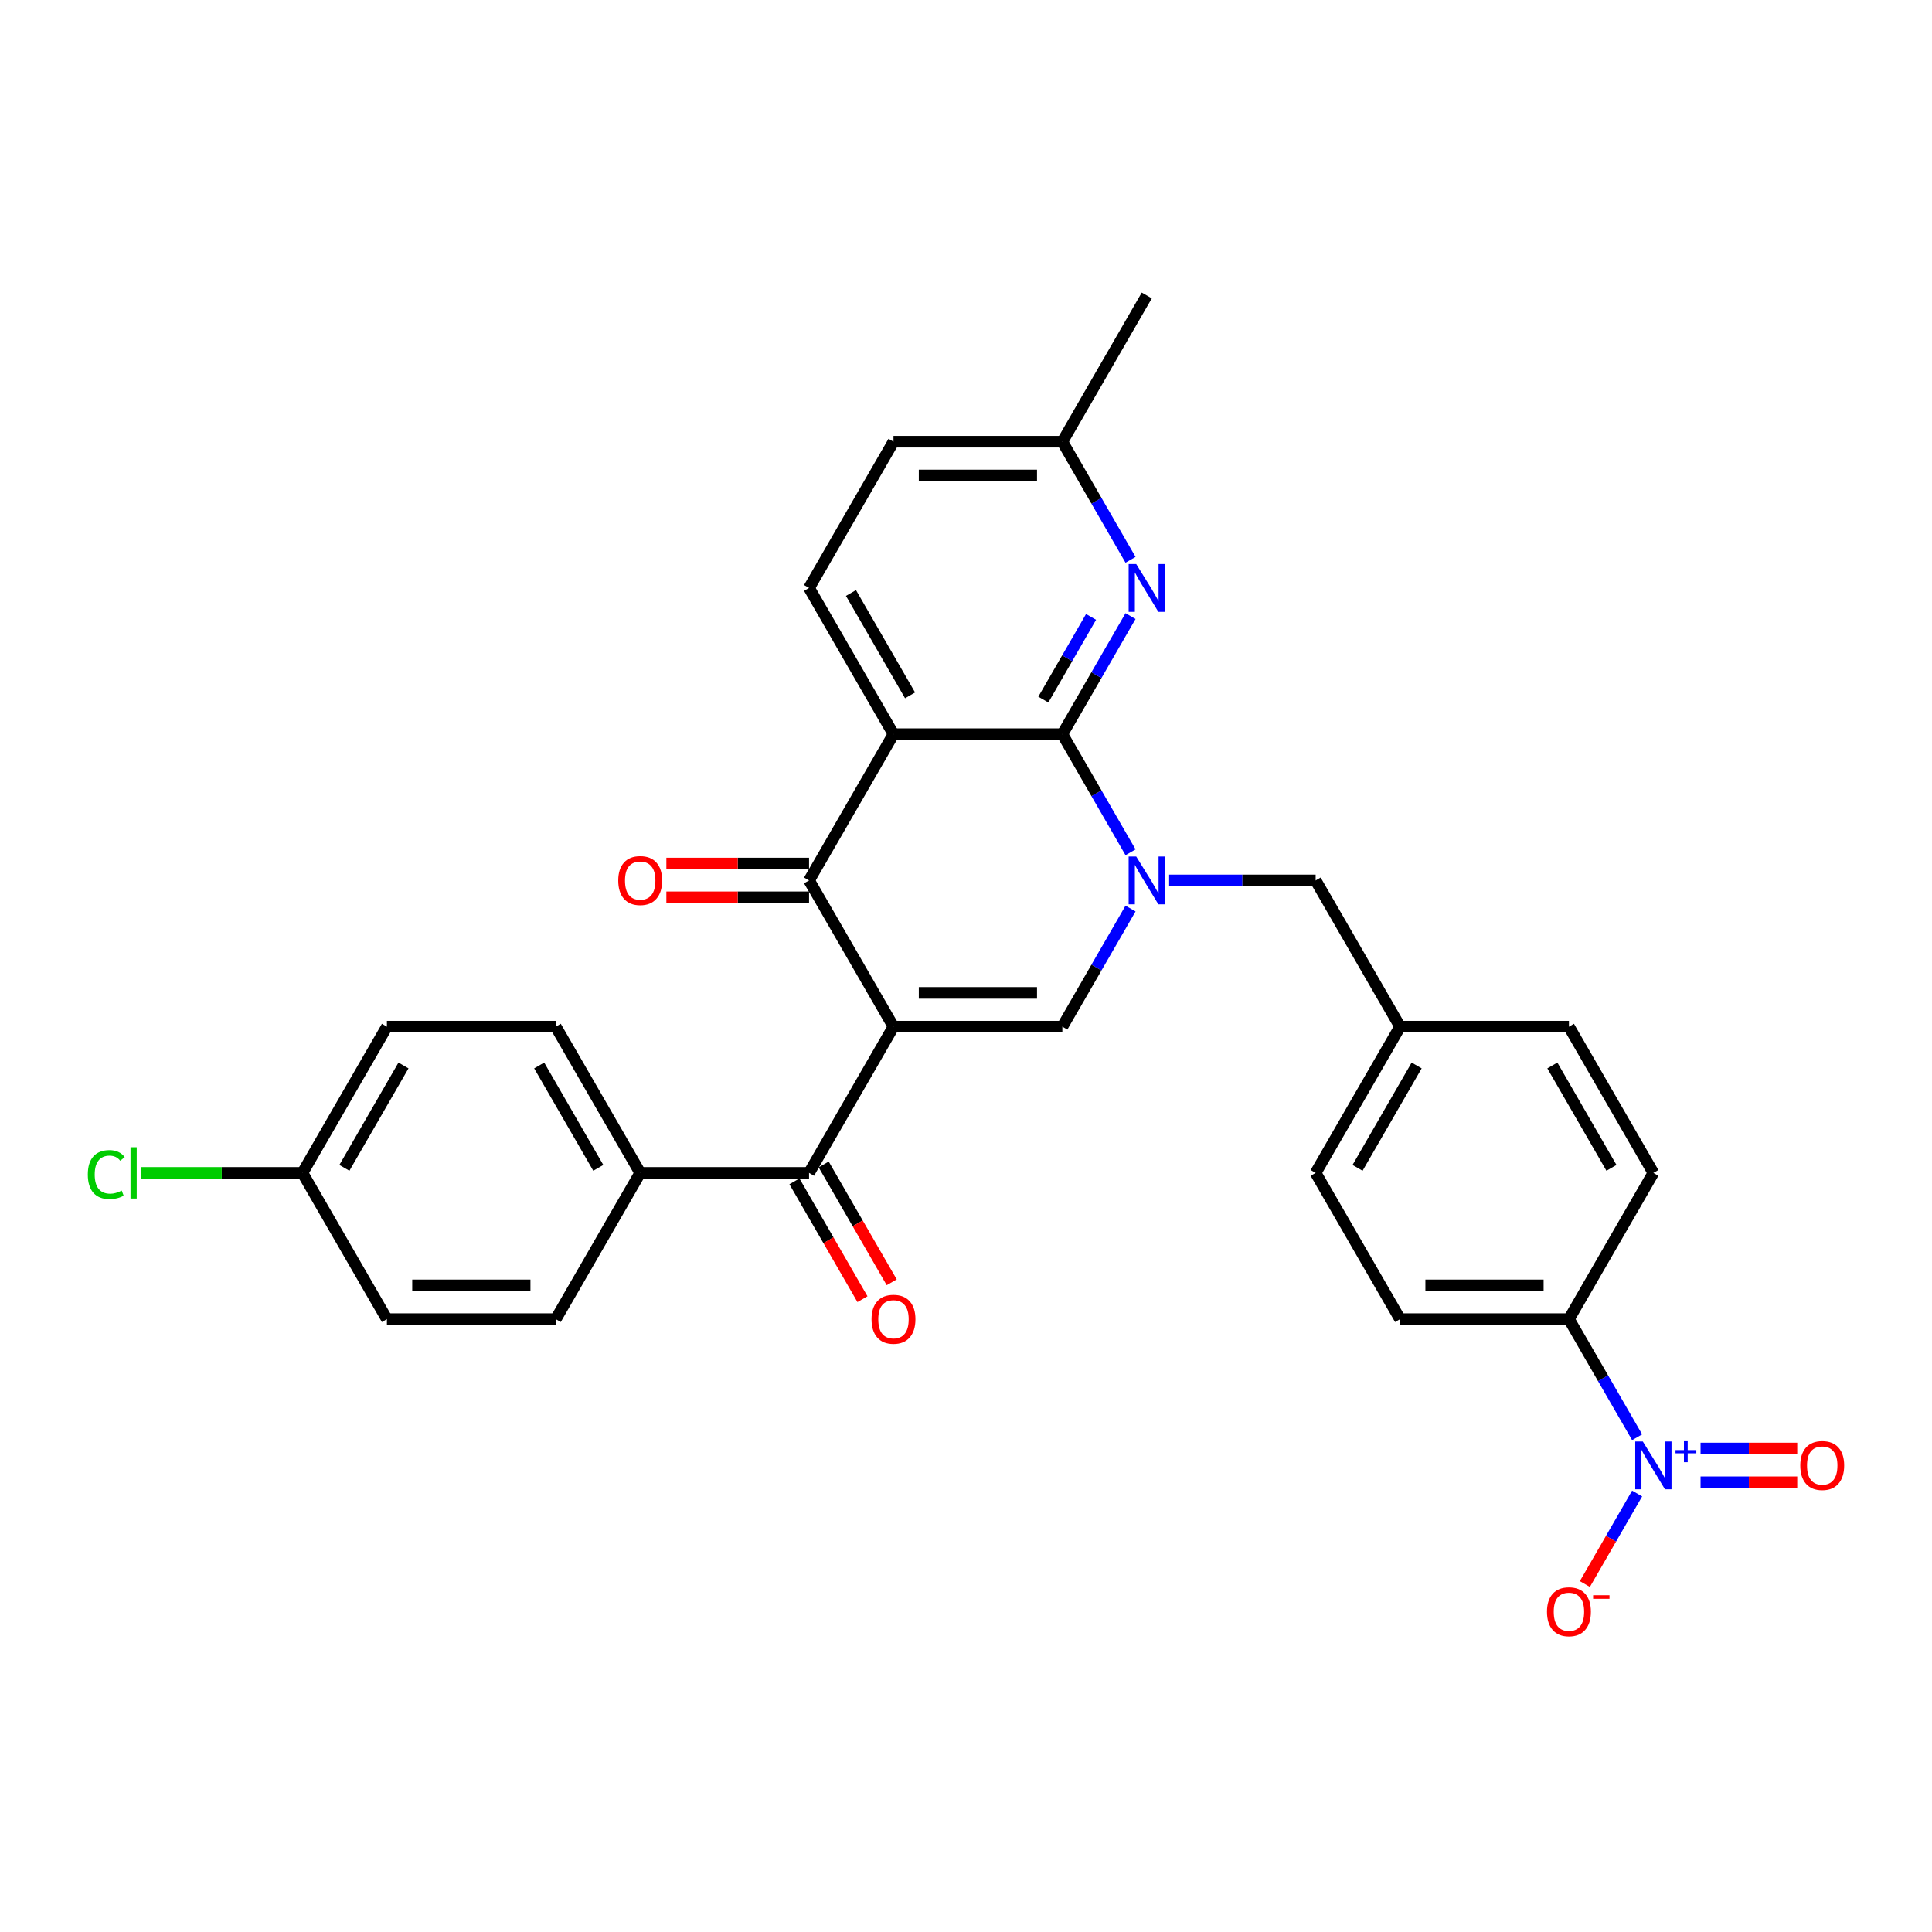 <?xml version='1.0' encoding='iso-8859-1'?>
<svg version='1.1' baseProfile='full'
              xmlns='http://www.w3.org/2000/svg'
                      xmlns:rdkit='http://www.rdkit.org/xml'
                      xmlns:xlink='http://www.w3.org/1999/xlink'
                  xml:space='preserve'
width='1000px' height='1000px' viewBox='0 0 1000 1000'>
<!-- END OF HEADER -->
<rect style='opacity:1.0;fill:#FFFFFF;stroke:none' width='1000' height='1000' x='0' y='0'> </rect>
<path class='bond-3' d='M 462.469,531.396 L 418.768,455.703' style='fill:none;fill-rule:evenodd;stroke:#000000;stroke-width:6px;stroke-linecap:butt;stroke-linejoin:miter;stroke-opacity:1' />
<path class='bond-4' d='M 462.469,531.396 L 549.872,531.396' style='fill:none;fill-rule:evenodd;stroke:#000000;stroke-width:6px;stroke-linecap:butt;stroke-linejoin:miter;stroke-opacity:1' />
<path class='bond-4' d='M 475.58,513.916 L 536.761,513.916' style='fill:none;fill-rule:evenodd;stroke:#000000;stroke-width:6px;stroke-linecap:butt;stroke-linejoin:miter;stroke-opacity:1' />
<path class='bond-6' d='M 462.469,531.396 L 418.768,607.089' style='fill:none;fill-rule:evenodd;stroke:#000000;stroke-width:6px;stroke-linecap:butt;stroke-linejoin:miter;stroke-opacity:1' />
<path class='bond-0' d='M 585.166,470.265 L 567.519,500.83' style='fill:none;fill-rule:evenodd;stroke:#0000FF;stroke-width:6px;stroke-linecap:butt;stroke-linejoin:miter;stroke-opacity:1' />
<path class='bond-0' d='M 567.519,500.83 L 549.872,531.396' style='fill:none;fill-rule:evenodd;stroke:#000000;stroke-width:6px;stroke-linecap:butt;stroke-linejoin:miter;stroke-opacity:1' />
<path class='bond-1' d='M 585.166,441.142 L 567.519,410.576' style='fill:none;fill-rule:evenodd;stroke:#0000FF;stroke-width:6px;stroke-linecap:butt;stroke-linejoin:miter;stroke-opacity:1' />
<path class='bond-1' d='M 567.519,410.576 L 549.872,380.011' style='fill:none;fill-rule:evenodd;stroke:#000000;stroke-width:6px;stroke-linecap:butt;stroke-linejoin:miter;stroke-opacity:1' />
<path class='bond-10' d='M 605.145,455.703 L 643.06,455.703' style='fill:none;fill-rule:evenodd;stroke:#0000FF;stroke-width:6px;stroke-linecap:butt;stroke-linejoin:miter;stroke-opacity:1' />
<path class='bond-10' d='M 643.06,455.703 L 680.976,455.703' style='fill:none;fill-rule:evenodd;stroke:#000000;stroke-width:6px;stroke-linecap:butt;stroke-linejoin:miter;stroke-opacity:1' />
<path class='bond-7' d='M 549.872,380.011 L 567.519,349.445' style='fill:none;fill-rule:evenodd;stroke:#000000;stroke-width:6px;stroke-linecap:butt;stroke-linejoin:miter;stroke-opacity:1' />
<path class='bond-7' d='M 567.519,349.445 L 585.166,318.879' style='fill:none;fill-rule:evenodd;stroke:#0000FF;stroke-width:6px;stroke-linecap:butt;stroke-linejoin:miter;stroke-opacity:1' />
<path class='bond-7' d='M 540.027,362.101 L 552.38,340.704' style='fill:none;fill-rule:evenodd;stroke:#000000;stroke-width:6px;stroke-linecap:butt;stroke-linejoin:miter;stroke-opacity:1' />
<path class='bond-7' d='M 552.38,340.704 L 564.733,319.308' style='fill:none;fill-rule:evenodd;stroke:#0000FF;stroke-width:6px;stroke-linecap:butt;stroke-linejoin:miter;stroke-opacity:1' />
<path class='bond-30' d='M 549.872,380.011 L 462.469,380.011' style='fill:none;fill-rule:evenodd;stroke:#000000;stroke-width:6px;stroke-linecap:butt;stroke-linejoin:miter;stroke-opacity:1' />
<path class='bond-2' d='M 462.469,380.011 L 418.768,455.703' style='fill:none;fill-rule:evenodd;stroke:#000000;stroke-width:6px;stroke-linecap:butt;stroke-linejoin:miter;stroke-opacity:1' />
<path class='bond-8' d='M 462.469,380.011 L 418.768,304.318' style='fill:none;fill-rule:evenodd;stroke:#000000;stroke-width:6px;stroke-linecap:butt;stroke-linejoin:miter;stroke-opacity:1' />
<path class='bond-8' d='M 471.053,359.916 L 440.462,306.931' style='fill:none;fill-rule:evenodd;stroke:#000000;stroke-width:6px;stroke-linecap:butt;stroke-linejoin:miter;stroke-opacity:1' />
<path class='bond-14' d='M 418.768,446.963 L 381.841,446.963' style='fill:none;fill-rule:evenodd;stroke:#000000;stroke-width:6px;stroke-linecap:butt;stroke-linejoin:miter;stroke-opacity:1' />
<path class='bond-14' d='M 381.841,446.963 L 344.913,446.963' style='fill:none;fill-rule:evenodd;stroke:#FF0000;stroke-width:6px;stroke-linecap:butt;stroke-linejoin:miter;stroke-opacity:1' />
<path class='bond-14' d='M 418.768,464.444 L 381.841,464.444' style='fill:none;fill-rule:evenodd;stroke:#000000;stroke-width:6px;stroke-linecap:butt;stroke-linejoin:miter;stroke-opacity:1' />
<path class='bond-14' d='M 381.841,464.444 L 344.913,464.444' style='fill:none;fill-rule:evenodd;stroke:#FF0000;stroke-width:6px;stroke-linecap:butt;stroke-linejoin:miter;stroke-opacity:1' />
<path class='bond-5' d='M 847.374,743.913 L 829.727,713.347' style='fill:none;fill-rule:evenodd;stroke:#0000FF;stroke-width:6px;stroke-linecap:butt;stroke-linejoin:miter;stroke-opacity:1' />
<path class='bond-5' d='M 829.727,713.347 L 812.079,682.782' style='fill:none;fill-rule:evenodd;stroke:#000000;stroke-width:6px;stroke-linecap:butt;stroke-linejoin:miter;stroke-opacity:1' />
<path class='bond-11' d='M 847.374,773.036 L 833.849,796.461' style='fill:none;fill-rule:evenodd;stroke:#0000FF;stroke-width:6px;stroke-linecap:butt;stroke-linejoin:miter;stroke-opacity:1' />
<path class='bond-11' d='M 833.849,796.461 L 820.324,819.886' style='fill:none;fill-rule:evenodd;stroke:#FF0000;stroke-width:6px;stroke-linecap:butt;stroke-linejoin:miter;stroke-opacity:1' />
<path class='bond-13' d='M 880.205,767.215 L 905.226,767.215' style='fill:none;fill-rule:evenodd;stroke:#0000FF;stroke-width:6px;stroke-linecap:butt;stroke-linejoin:miter;stroke-opacity:1' />
<path class='bond-13' d='M 905.226,767.215 L 930.246,767.215' style='fill:none;fill-rule:evenodd;stroke:#FF0000;stroke-width:6px;stroke-linecap:butt;stroke-linejoin:miter;stroke-opacity:1' />
<path class='bond-13' d='M 880.205,749.734 L 905.226,749.734' style='fill:none;fill-rule:evenodd;stroke:#0000FF;stroke-width:6px;stroke-linecap:butt;stroke-linejoin:miter;stroke-opacity:1' />
<path class='bond-13' d='M 905.226,749.734 L 930.246,749.734' style='fill:none;fill-rule:evenodd;stroke:#FF0000;stroke-width:6px;stroke-linecap:butt;stroke-linejoin:miter;stroke-opacity:1' />
<path class='bond-12' d='M 418.768,607.089 L 331.366,607.089' style='fill:none;fill-rule:evenodd;stroke:#000000;stroke-width:6px;stroke-linecap:butt;stroke-linejoin:miter;stroke-opacity:1' />
<path class='bond-15' d='M 411.199,611.459 L 428.806,641.955' style='fill:none;fill-rule:evenodd;stroke:#000000;stroke-width:6px;stroke-linecap:butt;stroke-linejoin:miter;stroke-opacity:1' />
<path class='bond-15' d='M 428.806,641.955 L 446.412,672.451' style='fill:none;fill-rule:evenodd;stroke:#FF0000;stroke-width:6px;stroke-linecap:butt;stroke-linejoin:miter;stroke-opacity:1' />
<path class='bond-15' d='M 426.337,602.719 L 443.944,633.215' style='fill:none;fill-rule:evenodd;stroke:#000000;stroke-width:6px;stroke-linecap:butt;stroke-linejoin:miter;stroke-opacity:1' />
<path class='bond-15' d='M 443.944,633.215 L 461.551,663.71' style='fill:none;fill-rule:evenodd;stroke:#FF0000;stroke-width:6px;stroke-linecap:butt;stroke-linejoin:miter;stroke-opacity:1' />
<path class='bond-16' d='M 585.166,289.756 L 567.519,259.191' style='fill:none;fill-rule:evenodd;stroke:#0000FF;stroke-width:6px;stroke-linecap:butt;stroke-linejoin:miter;stroke-opacity:1' />
<path class='bond-16' d='M 567.519,259.191 L 549.872,228.625' style='fill:none;fill-rule:evenodd;stroke:#000000;stroke-width:6px;stroke-linecap:butt;stroke-linejoin:miter;stroke-opacity:1' />
<path class='bond-22' d='M 418.768,304.318 L 462.469,228.625' style='fill:none;fill-rule:evenodd;stroke:#000000;stroke-width:6px;stroke-linecap:butt;stroke-linejoin:miter;stroke-opacity:1' />
<path class='bond-9' d='M 812.079,682.782 L 724.677,682.782' style='fill:none;fill-rule:evenodd;stroke:#000000;stroke-width:6px;stroke-linecap:butt;stroke-linejoin:miter;stroke-opacity:1' />
<path class='bond-9' d='M 798.969,665.301 L 737.787,665.301' style='fill:none;fill-rule:evenodd;stroke:#000000;stroke-width:6px;stroke-linecap:butt;stroke-linejoin:miter;stroke-opacity:1' />
<path class='bond-33' d='M 812.079,682.782 L 855.781,607.089' style='fill:none;fill-rule:evenodd;stroke:#000000;stroke-width:6px;stroke-linecap:butt;stroke-linejoin:miter;stroke-opacity:1' />
<path class='bond-21' d='M 680.976,455.703 L 724.677,531.396' style='fill:none;fill-rule:evenodd;stroke:#000000;stroke-width:6px;stroke-linecap:butt;stroke-linejoin:miter;stroke-opacity:1' />
<path class='bond-19' d='M 331.366,607.089 L 287.664,531.396' style='fill:none;fill-rule:evenodd;stroke:#000000;stroke-width:6px;stroke-linecap:butt;stroke-linejoin:miter;stroke-opacity:1' />
<path class='bond-19' d='M 309.672,604.475 L 279.081,551.49' style='fill:none;fill-rule:evenodd;stroke:#000000;stroke-width:6px;stroke-linecap:butt;stroke-linejoin:miter;stroke-opacity:1' />
<path class='bond-20' d='M 331.366,607.089 L 287.664,682.782' style='fill:none;fill-rule:evenodd;stroke:#000000;stroke-width:6px;stroke-linecap:butt;stroke-linejoin:miter;stroke-opacity:1' />
<path class='bond-29' d='M 549.872,228.625 L 593.573,152.932' style='fill:none;fill-rule:evenodd;stroke:#000000;stroke-width:6px;stroke-linecap:butt;stroke-linejoin:miter;stroke-opacity:1' />
<path class='bond-32' d='M 549.872,228.625 L 462.469,228.625' style='fill:none;fill-rule:evenodd;stroke:#000000;stroke-width:6px;stroke-linecap:butt;stroke-linejoin:miter;stroke-opacity:1' />
<path class='bond-32' d='M 536.761,246.105 L 475.58,246.105' style='fill:none;fill-rule:evenodd;stroke:#000000;stroke-width:6px;stroke-linecap:butt;stroke-linejoin:miter;stroke-opacity:1' />
<path class='bond-17' d='M 724.677,682.782 L 680.976,607.089' style='fill:none;fill-rule:evenodd;stroke:#000000;stroke-width:6px;stroke-linecap:butt;stroke-linejoin:miter;stroke-opacity:1' />
<path class='bond-18' d='M 855.781,607.089 L 812.079,531.396' style='fill:none;fill-rule:evenodd;stroke:#000000;stroke-width:6px;stroke-linecap:butt;stroke-linejoin:miter;stroke-opacity:1' />
<path class='bond-18' d='M 834.087,604.475 L 803.496,551.49' style='fill:none;fill-rule:evenodd;stroke:#000000;stroke-width:6px;stroke-linecap:butt;stroke-linejoin:miter;stroke-opacity:1' />
<path class='bond-27' d='M 287.664,531.396 L 200.262,531.396' style='fill:none;fill-rule:evenodd;stroke:#000000;stroke-width:6px;stroke-linecap:butt;stroke-linejoin:miter;stroke-opacity:1' />
<path class='bond-26' d='M 287.664,682.782 L 200.262,682.782' style='fill:none;fill-rule:evenodd;stroke:#000000;stroke-width:6px;stroke-linecap:butt;stroke-linejoin:miter;stroke-opacity:1' />
<path class='bond-26' d='M 274.554,665.301 L 213.372,665.301' style='fill:none;fill-rule:evenodd;stroke:#000000;stroke-width:6px;stroke-linecap:butt;stroke-linejoin:miter;stroke-opacity:1' />
<path class='bond-24' d='M 724.677,531.396 L 812.079,531.396' style='fill:none;fill-rule:evenodd;stroke:#000000;stroke-width:6px;stroke-linecap:butt;stroke-linejoin:miter;stroke-opacity:1' />
<path class='bond-25' d='M 724.677,531.396 L 680.976,607.089' style='fill:none;fill-rule:evenodd;stroke:#000000;stroke-width:6px;stroke-linecap:butt;stroke-linejoin:miter;stroke-opacity:1' />
<path class='bond-25' d='M 733.26,551.49 L 702.669,604.475' style='fill:none;fill-rule:evenodd;stroke:#000000;stroke-width:6px;stroke-linecap:butt;stroke-linejoin:miter;stroke-opacity:1' />
<path class='bond-23' d='M 156.561,607.089 L 200.262,682.782' style='fill:none;fill-rule:evenodd;stroke:#000000;stroke-width:6px;stroke-linecap:butt;stroke-linejoin:miter;stroke-opacity:1' />
<path class='bond-28' d='M 156.561,607.089 L 114.756,607.089' style='fill:none;fill-rule:evenodd;stroke:#000000;stroke-width:6px;stroke-linecap:butt;stroke-linejoin:miter;stroke-opacity:1' />
<path class='bond-28' d='M 114.756,607.089 L 72.951,607.089' style='fill:none;fill-rule:evenodd;stroke:#00CC00;stroke-width:6px;stroke-linecap:butt;stroke-linejoin:miter;stroke-opacity:1' />
<path class='bond-31' d='M 156.561,607.089 L 200.262,531.396' style='fill:none;fill-rule:evenodd;stroke:#000000;stroke-width:6px;stroke-linecap:butt;stroke-linejoin:miter;stroke-opacity:1' />
<path class='bond-31' d='M 178.254,604.475 L 208.845,551.49' style='fill:none;fill-rule:evenodd;stroke:#000000;stroke-width:6px;stroke-linecap:butt;stroke-linejoin:miter;stroke-opacity:1' />
<path  class='atom-1' d='M 588.102 443.327
L 596.213 456.437
Q 597.017 457.731, 598.31 460.073
Q 599.604 462.416, 599.674 462.556
L 599.674 443.327
L 602.96 443.327
L 602.96 468.079
L 599.569 468.079
L 590.864 453.745
Q 589.85 452.067, 588.766 450.145
Q 587.717 448.222, 587.403 447.627
L 587.403 468.079
L 584.186 468.079
L 584.186 443.327
L 588.102 443.327
' fill='#0000FF'/>
<path  class='atom-6' d='M 850.309 746.098
L 858.42 759.209
Q 859.224 760.502, 860.518 762.845
Q 861.811 765.187, 861.881 765.327
L 861.881 746.098
L 865.168 746.098
L 865.168 770.851
L 861.776 770.851
L 853.071 756.517
Q 852.057 754.839, 850.973 752.916
Q 849.925 750.993, 849.61 750.398
L 849.61 770.851
L 846.394 770.851
L 846.394 746.098
L 850.309 746.098
' fill='#0000FF'/>
<path  class='atom-6' d='M 867.244 750.56
L 871.605 750.56
L 871.605 745.968
L 873.544 745.968
L 873.544 750.56
L 878.02 750.56
L 878.02 752.221
L 873.544 752.221
L 873.544 756.836
L 871.605 756.836
L 871.605 752.221
L 867.244 752.221
L 867.244 750.56
' fill='#0000FF'/>
<path  class='atom-8' d='M 588.102 291.942
L 596.213 305.052
Q 597.017 306.345, 598.31 308.688
Q 599.604 311.03, 599.674 311.17
L 599.674 291.942
L 602.96 291.942
L 602.96 316.694
L 599.569 316.694
L 590.864 302.36
Q 589.85 300.682, 588.766 298.759
Q 587.717 296.836, 587.403 296.242
L 587.403 316.694
L 584.186 316.694
L 584.186 291.942
L 588.102 291.942
' fill='#0000FF'/>
<path  class='atom-12' d='M 800.717 834.237
Q 800.717 828.294, 803.654 824.972
Q 806.59 821.651, 812.079 821.651
Q 817.568 821.651, 820.505 824.972
Q 823.442 828.294, 823.442 834.237
Q 823.442 840.25, 820.47 843.677
Q 817.498 847.068, 812.079 847.068
Q 806.625 847.068, 803.654 843.677
Q 800.717 840.285, 800.717 834.237
M 812.079 844.271
Q 815.855 844.271, 817.883 841.754
Q 819.946 839.202, 819.946 834.237
Q 819.946 829.378, 817.883 826.93
Q 815.855 824.448, 812.079 824.448
Q 808.304 824.448, 806.241 826.895
Q 804.213 829.343, 804.213 834.237
Q 804.213 839.237, 806.241 841.754
Q 808.304 844.271, 812.079 844.271
' fill='#FF0000'/>
<path  class='atom-12' d='M 824.595 825.691
L 833.064 825.691
L 833.064 827.537
L 824.595 827.537
L 824.595 825.691
' fill='#FF0000'/>
<path  class='atom-14' d='M 931.821 758.544
Q 931.821 752.601, 934.758 749.28
Q 937.694 745.958, 943.183 745.958
Q 948.672 745.958, 951.609 749.28
Q 954.545 752.601, 954.545 758.544
Q 954.545 764.558, 951.574 767.984
Q 948.602 771.375, 943.183 771.375
Q 937.729 771.375, 934.758 767.984
Q 931.821 764.593, 931.821 758.544
M 943.183 768.578
Q 946.959 768.578, 948.987 766.061
Q 951.049 763.509, 951.049 758.544
Q 951.049 753.685, 948.987 751.238
Q 946.959 748.755, 943.183 748.755
Q 939.407 748.755, 937.345 751.203
Q 935.317 753.65, 935.317 758.544
Q 935.317 763.544, 937.345 766.061
Q 939.407 768.578, 943.183 768.578
' fill='#FF0000'/>
<path  class='atom-15' d='M 320.003 455.773
Q 320.003 449.83, 322.94 446.509
Q 325.877 443.187, 331.366 443.187
Q 336.854 443.187, 339.791 446.509
Q 342.728 449.83, 342.728 455.773
Q 342.728 461.787, 339.756 465.213
Q 336.785 468.604, 331.366 468.604
Q 325.912 468.604, 322.94 465.213
Q 320.003 461.821, 320.003 455.773
M 331.366 465.807
Q 335.141 465.807, 337.169 463.29
Q 339.232 460.738, 339.232 455.773
Q 339.232 450.914, 337.169 448.466
Q 335.141 445.984, 331.366 445.984
Q 327.59 445.984, 325.527 448.431
Q 323.499 450.879, 323.499 455.773
Q 323.499 460.773, 325.527 463.29
Q 327.59 465.807, 331.366 465.807
' fill='#FF0000'/>
<path  class='atom-16' d='M 451.107 682.852
Q 451.107 676.908, 454.044 673.587
Q 456.98 670.266, 462.469 670.266
Q 467.958 670.266, 470.895 673.587
Q 473.832 676.908, 473.832 682.852
Q 473.832 688.865, 470.86 692.291
Q 467.888 695.682, 462.469 695.682
Q 457.015 695.682, 454.044 692.291
Q 451.107 688.9, 451.107 682.852
M 462.469 692.885
Q 466.245 692.885, 468.273 690.368
Q 470.336 687.816, 470.336 682.852
Q 470.336 677.992, 468.273 675.545
Q 466.245 673.063, 462.469 673.063
Q 458.694 673.063, 456.631 675.51
Q 454.603 677.957, 454.603 682.852
Q 454.603 687.851, 456.631 690.368
Q 458.694 692.885, 462.469 692.885
' fill='#FF0000'/>
<path  class='atom-29' d='M 45.455 607.945
Q 45.455 601.792, 48.321 598.576
Q 51.223 595.324, 56.712 595.324
Q 61.816 595.324, 64.543 598.925
L 62.236 600.813
Q 60.243 598.191, 56.712 598.191
Q 52.971 598.191, 50.978 600.708
Q 49.021 603.191, 49.021 607.945
Q 49.021 612.84, 51.048 615.357
Q 53.111 617.874, 57.097 617.874
Q 59.824 617.874, 63.005 616.231
L 63.984 618.853
Q 62.69 619.692, 60.733 620.182
Q 58.775 620.671, 56.607 620.671
Q 51.223 620.671, 48.321 617.385
Q 45.455 614.099, 45.455 607.945
' fill='#00CC00'/>
<path  class='atom-29' d='M 67.55 593.821
L 70.766 593.821
L 70.766 620.357
L 67.55 620.357
L 67.55 593.821
' fill='#00CC00'/>
</svg>
